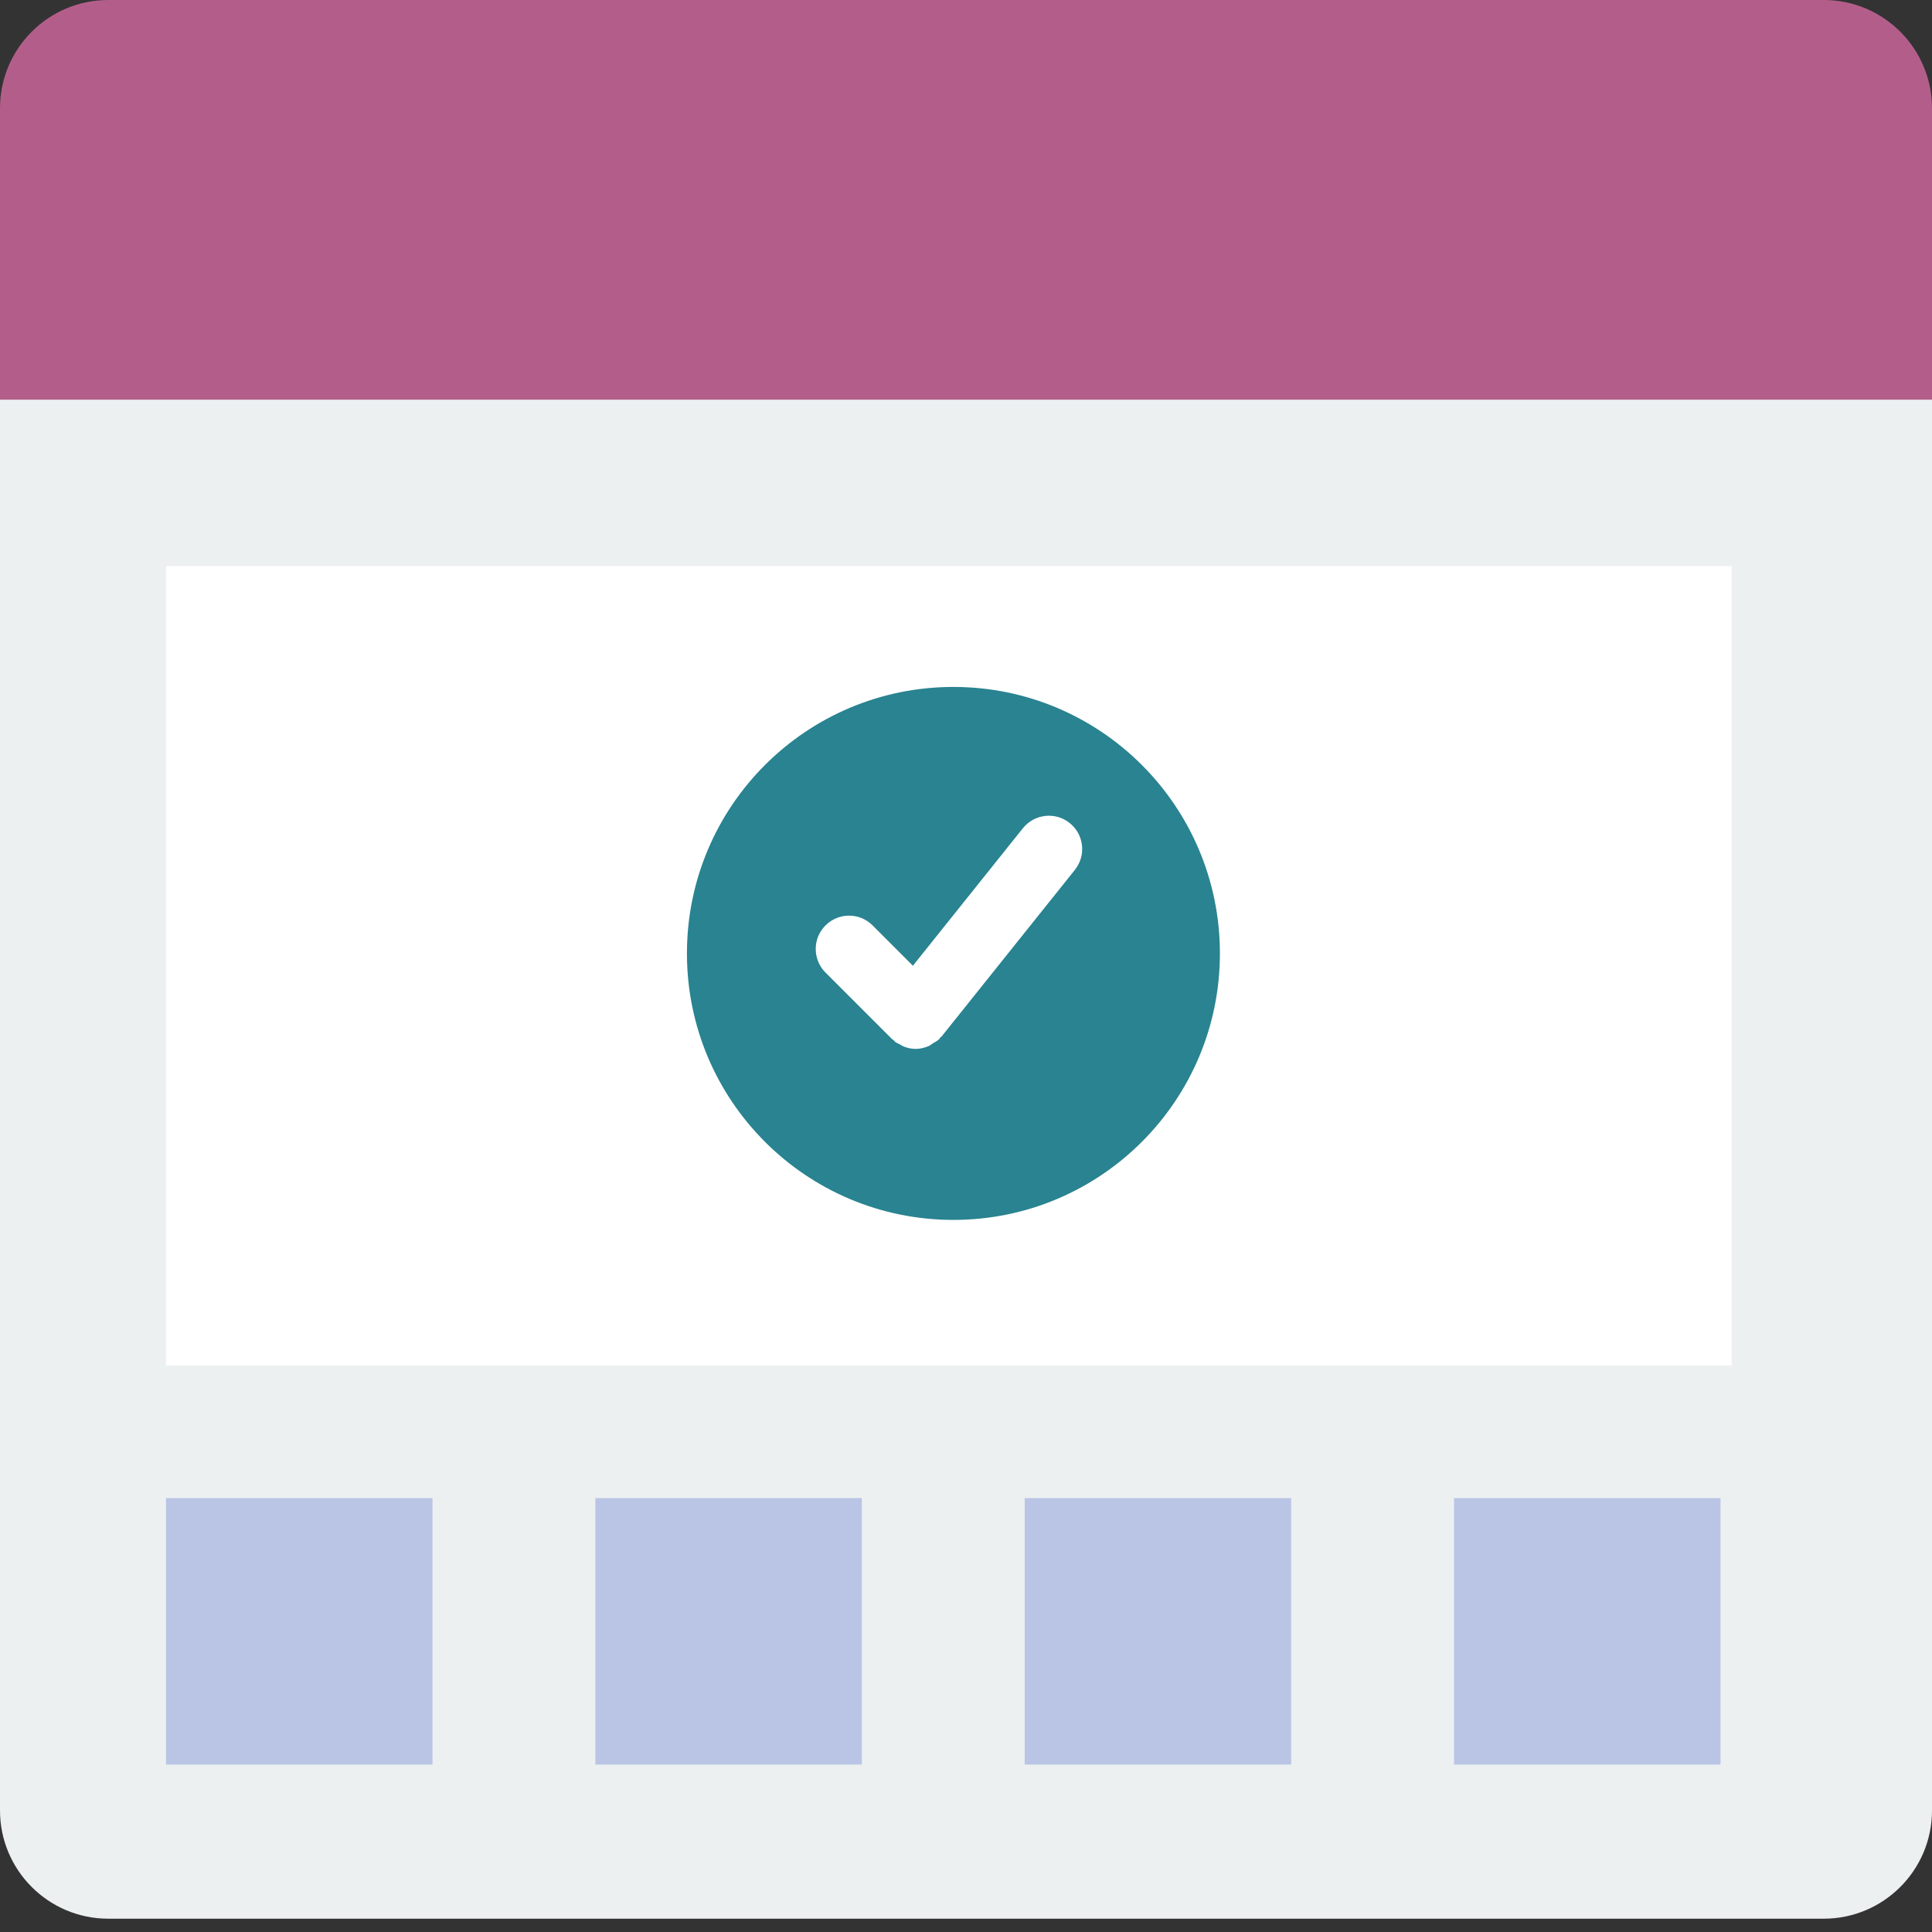 <svg width="45" height="45" viewBox="0 0 45 45" fill="none" xmlns="http://www.w3.org/2000/svg">
<rect x="0" y="0" width="45" height="45" fill="#333333" stroke="none"/>
<path d="M42.478 44.69H2.522C1.129 44.69 0 43.561 0 42.168V9H45V42.168C45 43.561 43.871 44.69 42.478 44.69Z" fill="#ECF0F1"/>
<path d="M45 9.31H0V2.522C0 1.129 1.129 0 2.522 0H42.478C43.871 0 45 1.129 45 2.522V9.31Z" fill="#B35E8A"/>
<rect x="3.867" y="34.893" width="6.207" height="6.207" fill="#BAC5E5"/>
<rect x="13.867" y="34.893" width="6.207" height="6.207" fill="#BAC5E5"/>
<rect x="23.867" y="34.893" width="6.207" height="6.207" fill="#BAC5E5"/>
<rect x="33.867" y="34.893" width="6.207" height="6.207" fill="#BAC5E5"/>
<rect x="3.867" y="13.184" width="36.466" height="18.621" fill="white"/>
<circle cx="22.207" cy="22.207" r="6.207" fill="#298390"/>
<path d="M24.915 19.17C24.582 18.902 24.093 18.957 23.825 19.291L21.263 22.494L20.325 21.555C20.021 21.251 19.531 21.251 19.227 21.555C18.924 21.858 18.924 22.349 19.227 22.652L20.779 24.204C20.79 24.215 20.804 24.218 20.815 24.228C20.826 24.238 20.831 24.252 20.844 24.262C20.885 24.294 20.932 24.312 20.976 24.335C21.004 24.349 21.027 24.367 21.055 24.378C21.142 24.411 21.234 24.431 21.327 24.431C21.433 24.431 21.539 24.405 21.638 24.361C21.671 24.347 21.696 24.321 21.727 24.302C21.777 24.271 21.831 24.247 21.876 24.204C21.887 24.192 21.891 24.176 21.901 24.165C21.91 24.155 21.924 24.151 21.933 24.14L25.036 20.261C25.304 19.925 25.25 19.437 24.915 19.17Z" fill="white"/>
</svg>
